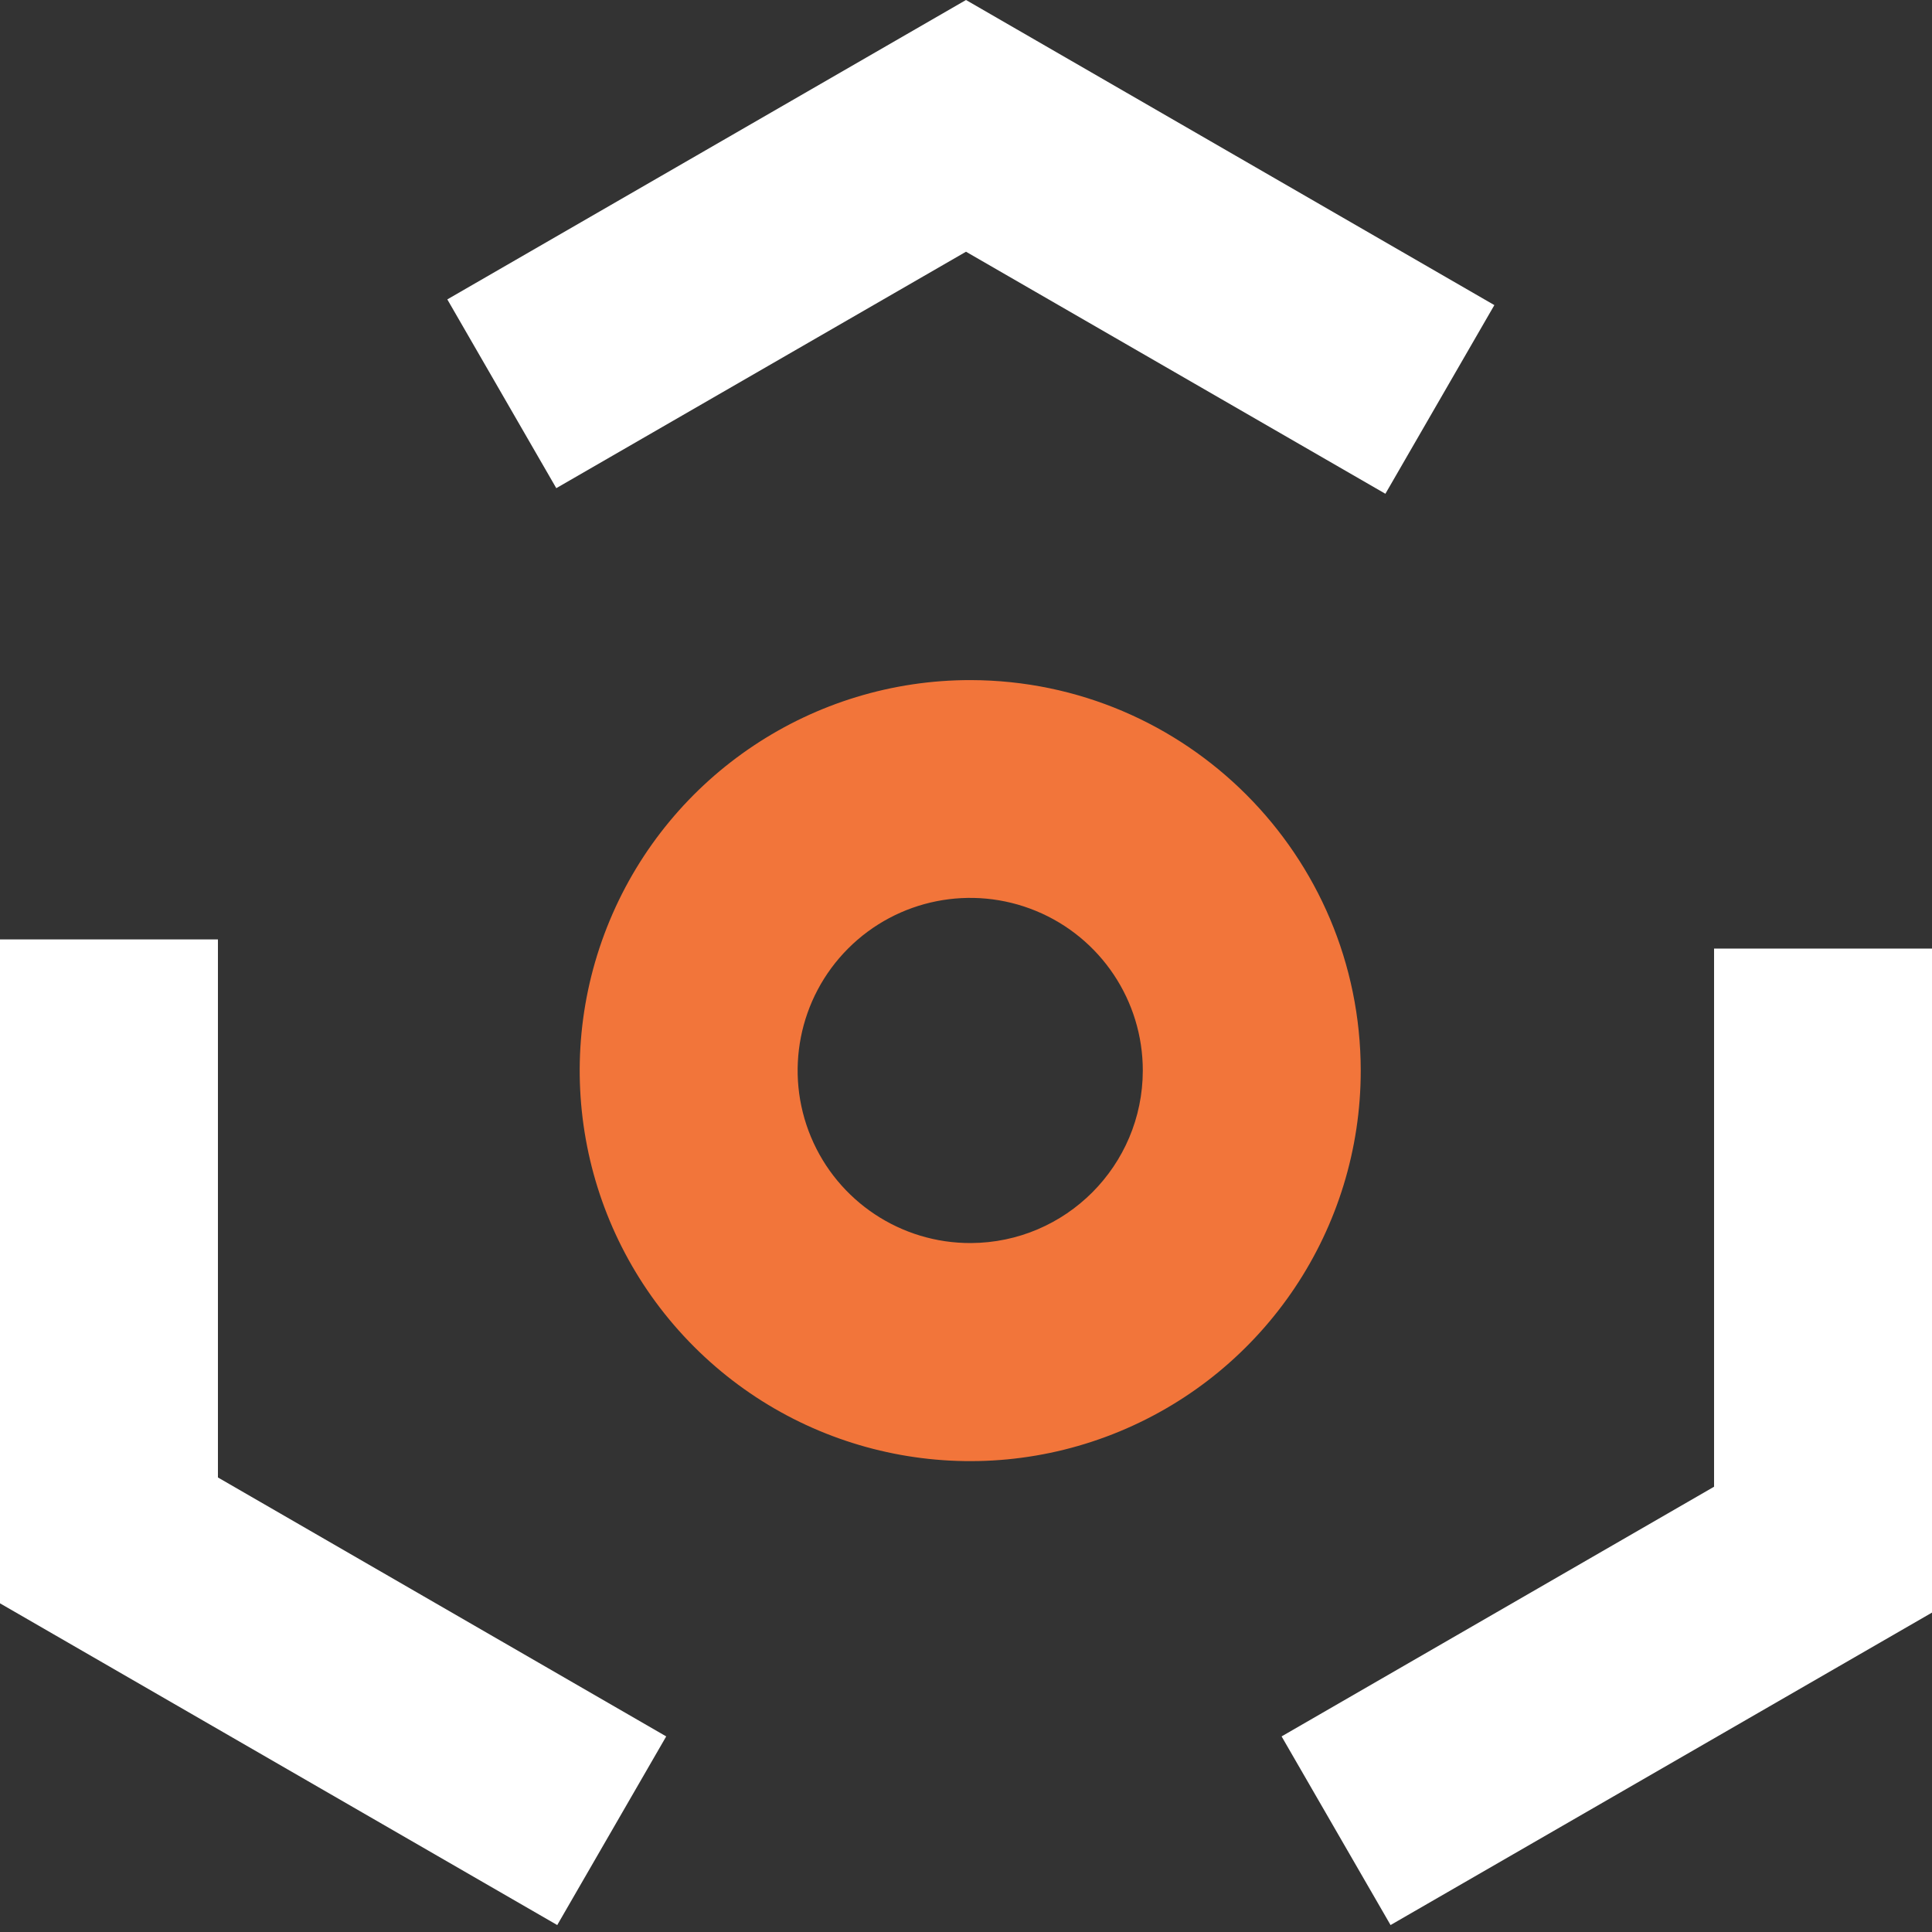 <?xml version="1.0" encoding="UTF-8"?>
<svg width="117px" height="117px" viewBox="0 0 117 117" version="1.1" xmlns="http://www.w3.org/2000/svg" xmlns:xlink="http://www.w3.org/1999/xlink">
    <rect x="0" y="0" width="117" height="117" fill="#333333" stroke="none"/>
    <title>user-centered-design-icon-white-tangerine</title>
    <g id="user-centered-design-icon-white-tangerine" stroke="none" stroke-width="1" fill="none" fill-rule="evenodd">
        <g id="User-Centered" fill-rule="nonzero">
            <polygon id="Path" fill="#FFFFFF" points="13.198 56.891 0 56.891 0 97.096 33.746 116.579 40.345 105.155 13.198 89.474"></polygon>
            <polygon id="Path" fill="#FFFFFF" points="58.5 15.244 83.898 29.902 90.497 18.477 58.5 0 27.089 18.131 33.688 29.563"></polygon>
            <polygon id="Path" fill="#FFFFFF" points="103.802 57.444 103.802 90.035 77.612 105.155 84.211 116.579 117 97.657 117 57.444"></polygon>
            <path d="M58.797,41.186 C49.228,41.169 40.592,46.921 36.919,55.756 C33.245,64.592 35.258,74.771 42.019,81.543 C48.779,88.315 58.954,90.346 67.796,86.688 C76.638,83.03 82.405,74.404 82.405,64.835 C82.391,51.796 71.836,41.222 58.797,41.186 Z M58.797,75.278 C54.565,75.295 50.741,72.758 49.111,68.853 C47.481,64.948 48.367,60.445 51.354,57.448 C54.341,54.452 58.841,53.552 62.751,55.17 C66.661,56.787 69.21,60.603 69.207,64.835 C69.198,70.586 64.548,75.251 58.797,75.278 L58.797,75.278 Z" id="Shape" fill="#F2753A"></path>
        </g>
    </g>
</svg>